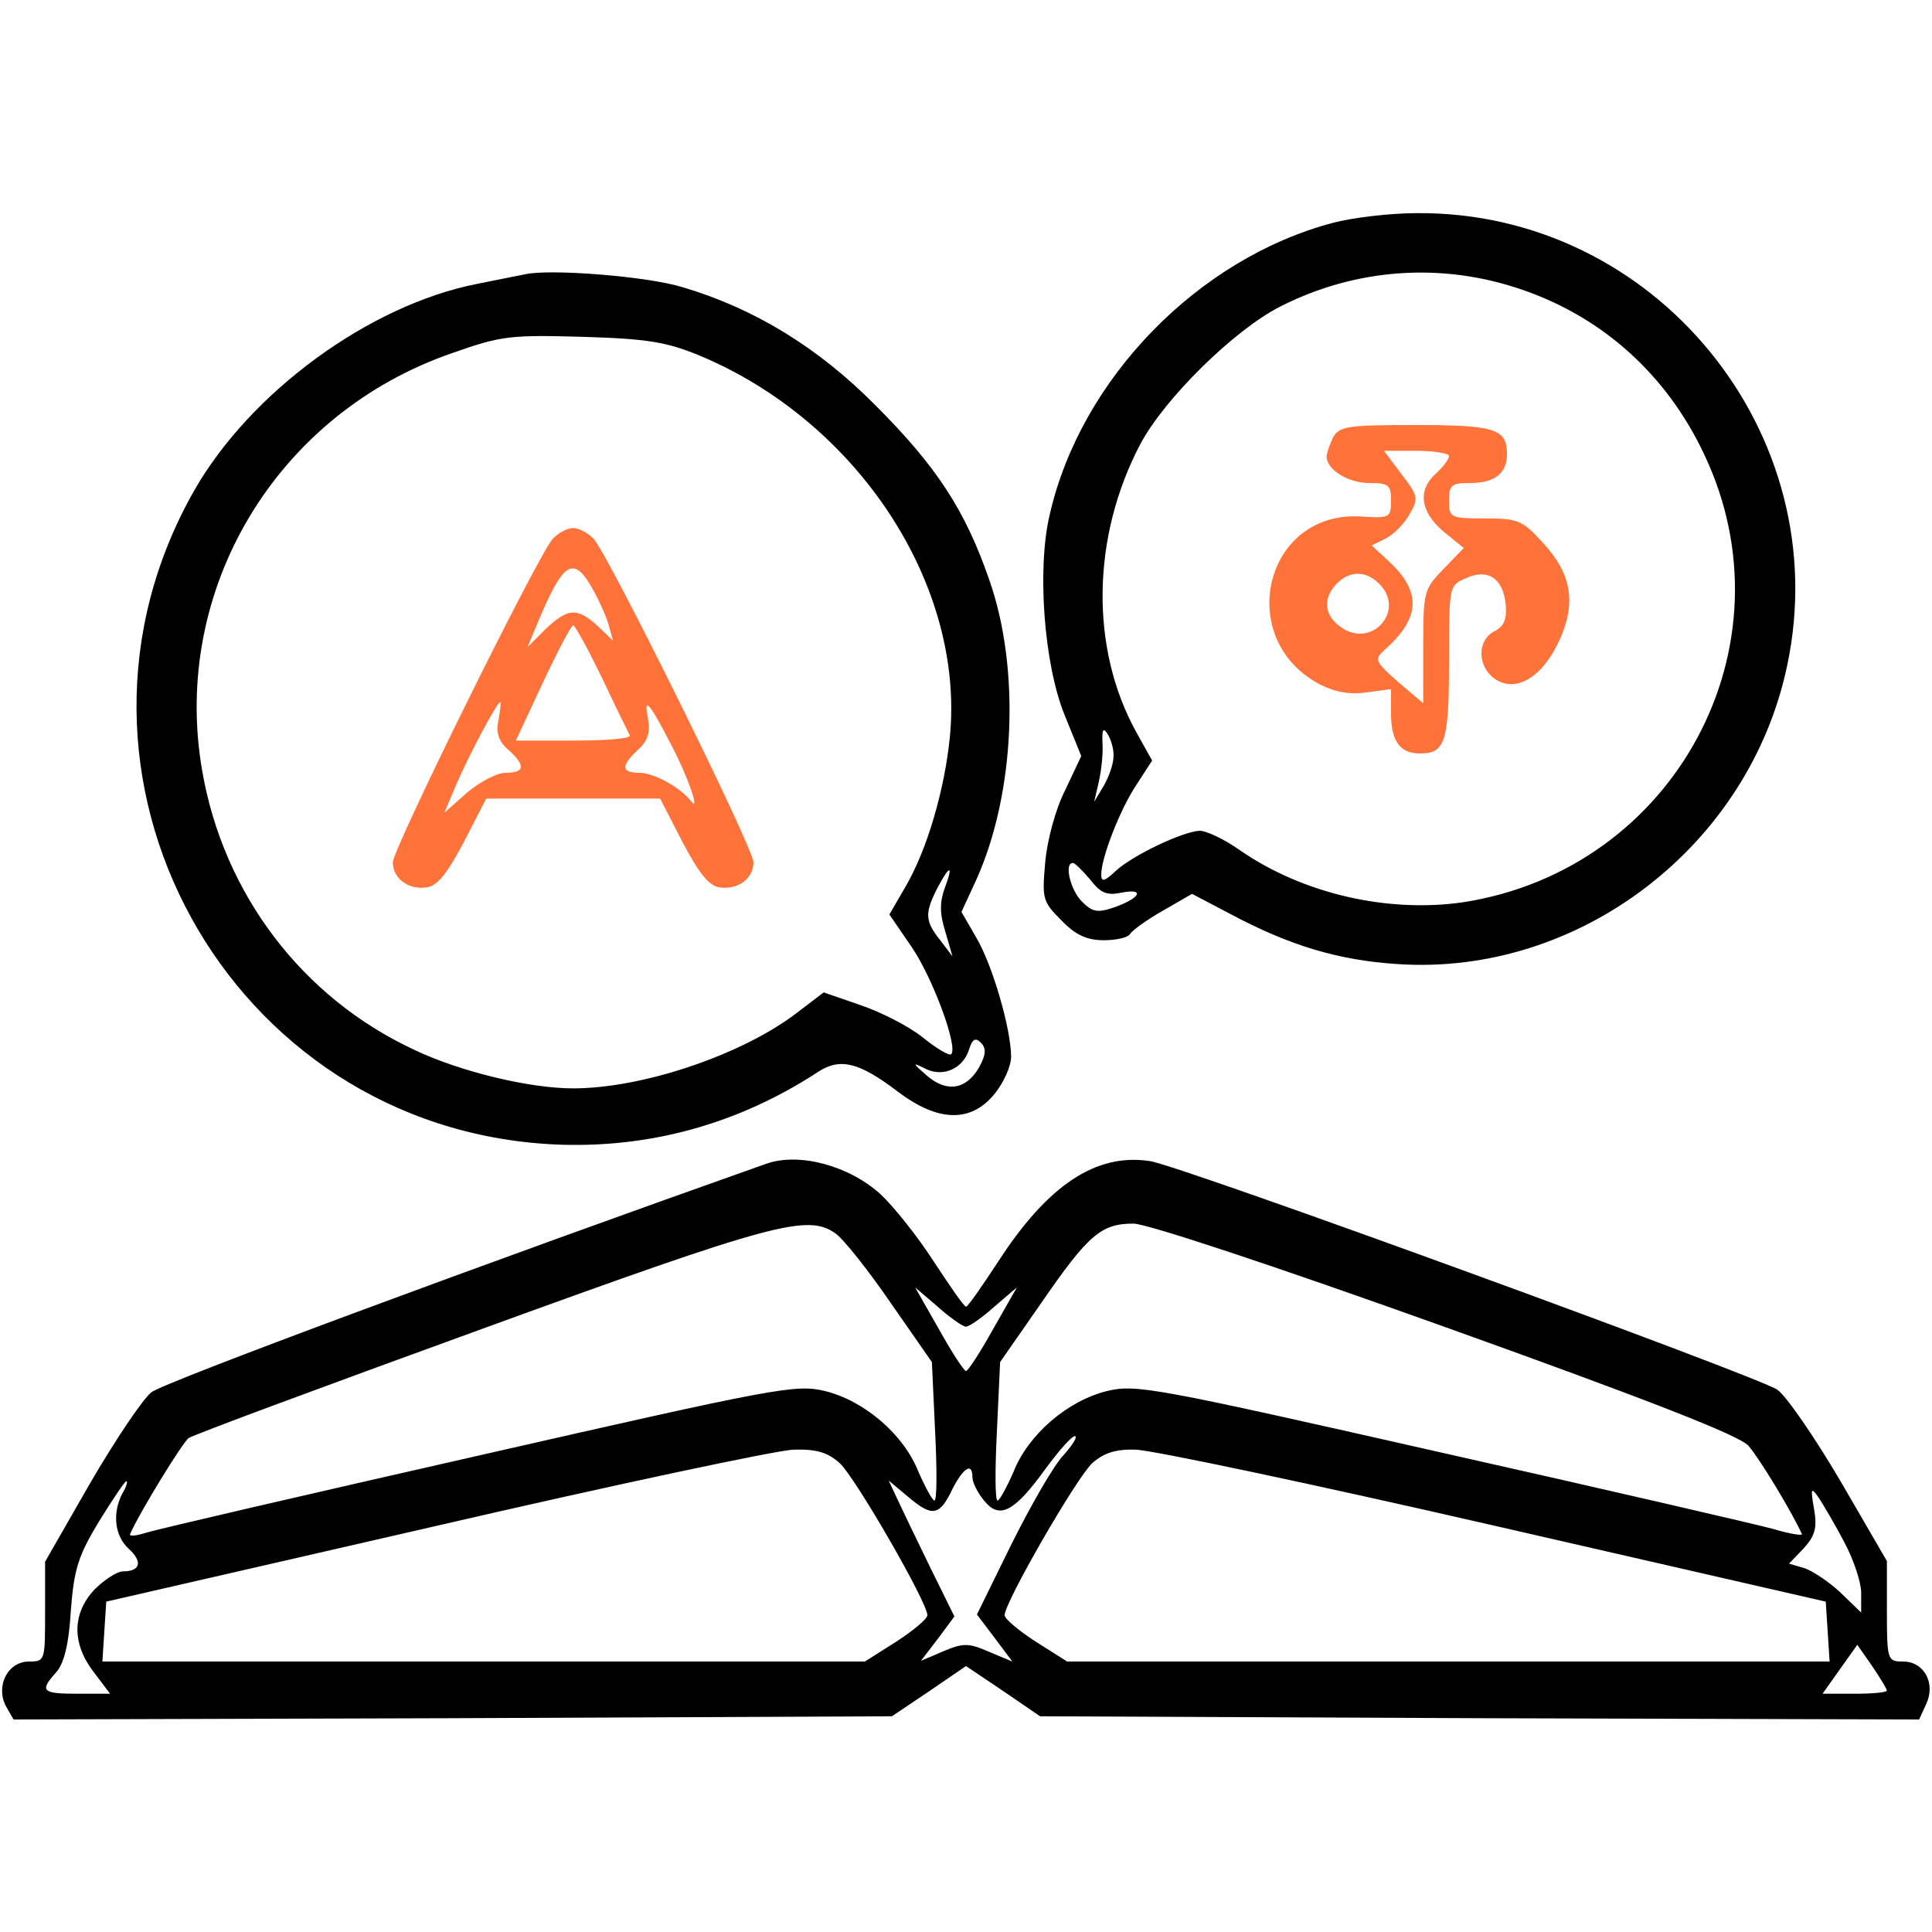 <svg width="50" height="50" viewBox="0 0 50 50" fill="none" xmlns="http://www.w3.org/2000/svg">
<path d="M34.5 5.766C31.017 6.683 27.967 9.8 27.167 13.316C26.833 14.716 27.017 17.183 27.55 18.5L27.983 19.566L27.567 20.45C27.317 20.933 27.1 21.75 27.05 22.316C26.967 23.266 26.983 23.333 27.467 23.816C27.833 24.2 28.133 24.333 28.567 24.333C28.883 24.333 29.2 24.266 29.25 24.166C29.3 24.083 29.683 23.8 30.1 23.566L30.85 23.133L31.833 23.65C33.367 24.466 34.617 24.85 36.167 24.95C40.867 25.266 45.267 21.9 46.25 17.233C47.533 11.216 42.833 5.466 36.667 5.516C35.983 5.516 35 5.633 34.5 5.766ZM39.4 7.5C41.483 8.216 43.133 9.7 44.1 11.75C46.467 16.716 43.35 22.5 37.867 23.35C35.917 23.633 33.717 23.133 32.083 22C31.683 21.716 31.217 21.5 31.05 21.5C30.617 21.516 29.317 22.133 28.883 22.533C28.583 22.816 28.5 22.833 28.5 22.633C28.5 22.2 28.983 20.95 29.417 20.3L29.817 19.683L29.417 18.966C28.2 16.783 28.25 13.883 29.517 11.483C30.15 10.3 31.95 8.533 33.133 7.933C35.1 6.933 37.333 6.783 39.4 7.5ZM28.817 19.583C28.817 19.766 28.7 20.1 28.567 20.333L28.317 20.75L28.433 20.25C28.5 19.966 28.55 19.516 28.533 19.25C28.517 18.866 28.55 18.816 28.667 19C28.75 19.133 28.833 19.4 28.817 19.583ZM28.217 22.766C28.483 23.116 28.65 23.183 29.033 23.1C29.65 22.983 29.5 23.25 28.833 23.483C28.4 23.633 28.267 23.6 28 23.333C27.7 23.033 27.533 22.333 27.767 22.333C27.817 22.333 28.017 22.533 28.217 22.766Z" fill="black"/>
<path d="M34.5 11.317C34.417 11.5 34.333 11.717 34.333 11.817C34.333 12.15 34.883 12.5 35.433 12.5C35.933 12.5 36 12.55 36 12.95C36 13.4 35.967 13.417 35.217 13.367C32.717 13.217 31.933 16.55 34.167 17.717C34.567 17.917 34.95 17.983 35.383 17.917L36 17.833V18.467C36 19.183 36.233 19.5 36.75 19.5C37.4 19.5 37.5 19.2 37.5 17.133C37.5 15.167 37.5 15.15 37.933 14.967C38.5 14.7 38.9 14.967 38.967 15.633C39 16.017 38.933 16.2 38.683 16.333C38.217 16.567 38.233 17.25 38.683 17.567C39.233 17.95 39.933 17.517 40.367 16.55C40.8 15.583 40.667 14.833 39.917 14.033C39.4 13.467 39.283 13.417 38.433 13.417C37.533 13.417 37.5 13.4 37.5 12.95C37.5 12.55 37.567 12.5 38.05 12.5C38.683 12.5 39 12.25 39 11.75C39 11.1 38.7 11 36.633 11C34.867 11 34.667 11.033 34.5 11.317ZM37.5 11.8C37.5 11.883 37.35 12.083 37.167 12.25C36.683 12.683 36.75 13.233 37.35 13.75L37.883 14.183L37.35 14.733C36.85 15.25 36.833 15.317 36.833 16.733V18.2L36.183 17.65C35.583 17.117 35.567 17.067 35.817 16.833C36.767 16 36.8 15.317 35.933 14.517L35.5 14.117L35.867 13.933C36.067 13.833 36.35 13.55 36.483 13.3C36.717 12.9 36.7 12.833 36.267 12.267L35.817 11.667H36.65C37.117 11.667 37.5 11.733 37.5 11.8ZM35.733 15.15C36.35 15.833 35.5 16.767 34.733 16.25C34.267 15.95 34.217 15.483 34.6 15.1C34.95 14.75 35.383 14.767 35.733 15.15Z" fill="#FF723A"/>
<path d="M13.583 7.1C13.4 7.133 12.833 7.25 12.333 7.35C9.55 7.9 6.483 10.15 5.033 12.683C0.85 20.017 5.883 29.2 14.333 29.617C16.767 29.733 19.1 29.1 21.183 27.733C21.75 27.367 22.25 27.5 23.233 28.25C24.267 29.033 25.117 29.067 25.733 28.317C25.967 28.033 26.167 27.6 26.167 27.35C26.167 26.633 25.683 24.967 25.267 24.267L24.883 23.6L25.267 22.767C26.267 20.55 26.417 17.317 25.6 15C24.983 13.217 24.25 12.083 22.667 10.5C21.167 8.983 19.517 7.983 17.667 7.433C16.75 7.15 14.217 6.95 13.583 7.1ZM18.1 9.2C22.183 10.9 24.967 15.117 24.583 19.067C24.45 20.417 24 21.983 23.433 22.95L23.017 23.667L23.6 24.517C24.15 25.333 24.8 27.1 24.617 27.283C24.567 27.333 24.233 27.133 23.883 26.85C23.533 26.567 22.817 26.2 22.283 26.017L21.317 25.683L20.617 26.217C19.2 27.3 16.633 28.167 14.833 28.167C13.7 28.167 11.9 27.733 10.717 27.167C7.817 25.817 5.783 23.133 5.233 19.95C4.417 15.267 7.15 10.7 11.717 9.133C12.983 8.683 13.233 8.667 15.083 8.717C16.75 8.767 17.25 8.85 18.1 9.2ZM24.45 22.983C24.317 23.35 24.317 23.65 24.467 24.117L24.65 24.75L24.333 24.333C23.933 23.833 23.933 23.633 24.25 23C24.583 22.367 24.683 22.367 24.45 22.983ZM25.333 27.633C25 28.2 24.5 28.283 23.983 27.833C23.6 27.5 23.6 27.483 23.967 27.667C24.417 27.883 24.933 27.65 25.083 27.15C25.167 26.883 25.25 26.85 25.383 26.983C25.533 27.133 25.517 27.3 25.333 27.633Z" fill="black"/>
<path d="M14.3 13.95C13.9 14.416 10.167 21.966 10.167 22.317C10.167 22.733 10.567 23.033 11.033 22.966C11.317 22.933 11.567 22.616 12 21.8L12.583 20.666H14.833H17.083L17.667 21.8C18.1 22.616 18.35 22.933 18.633 22.966C19.1 23.033 19.5 22.733 19.5 22.317C19.5 21.95 15.767 14.4 15.367 13.95C15.233 13.8 14.983 13.666 14.833 13.666C14.683 13.666 14.433 13.8 14.3 13.95ZM15.35 15.267C15.5 15.533 15.683 15.933 15.75 16.166L15.867 16.583L15.467 16.2C14.933 15.716 14.7 15.733 14.117 16.283L13.65 16.75L14 15.916C14.6 14.517 14.867 14.383 15.35 15.267ZM15.583 17.55C15.933 18.3 16.267 18.966 16.3 19.033C16.333 19.116 15.683 19.166 14.85 19.166H13.35L14.05 17.666C14.433 16.85 14.783 16.183 14.833 16.183C14.883 16.183 15.217 16.8 15.583 17.55ZM12.9 18.633C12.833 18.966 12.9 19.183 13.15 19.4C13.617 19.817 13.583 20 13.083 20C12.867 20 12.417 20.233 12.083 20.517L11.5 21.033L11.817 20.283C12.133 19.55 12.867 18.166 12.95 18.166C12.967 18.166 12.95 18.366 12.9 18.633ZM17.4 19.333C17.8 20.1 18.133 21.05 17.883 20.733C17.617 20.383 16.917 20 16.55 20C16.067 20 16.067 19.817 16.517 19.4C16.767 19.166 16.833 18.966 16.767 18.583C16.65 18 16.8 18.166 17.4 19.333Z" fill="#FF723A"/>
<path d="M19.833 30.117C12.533 32.7 4.217 35.783 3.917 36.033C3.7 36.2 2.983 37.267 2.333 38.383L1.167 40.417V41.7C1.167 42.983 1.167 43 0.75 43C0.2 43 -0.117 43.633 0.15 44.15L0.35 44.5L11.717 44.467L23.083 44.417L24.05 43.767L25 43.117L25.967 43.767L26.917 44.417L38.3 44.467L49.667 44.5L49.85 44.1C50.1 43.567 49.8 43 49.25 43C48.85 43 48.833 42.967 48.833 41.7V40.4L47.633 38.334C46.967 37.2 46.233 36.133 46 35.967C45.533 35.633 30.6 30.183 29.767 30.05C28.367 29.834 27.117 30.667 25.833 32.65C25.417 33.283 25.05 33.817 25 33.817C24.95 33.817 24.583 33.283 24.167 32.65C23.75 32 23.133 31.233 22.8 30.917C21.983 30.167 20.683 29.817 19.833 30.117ZM21.617 31.917C21.817 32.05 22.467 32.867 23.05 33.717L24.117 35.25L24.2 37.033C24.25 38.033 24.25 38.834 24.183 38.834C24.133 38.834 23.95 38.5 23.767 38.084C23.383 37.117 22.367 36.25 21.35 36C20.6 35.817 20.083 35.917 12.4 37.667C7.917 38.684 4.033 39.584 3.783 39.667C3.517 39.75 3.333 39.767 3.367 39.7C3.617 39.133 4.733 37.317 4.883 37.217C5 37.133 8.417 35.867 12.5 34.383C20.05 31.634 20.9 31.417 21.617 31.917ZM37.417 34.35C42.667 36.233 45.017 37.15 45.25 37.417C45.517 37.717 46.35 39.084 46.633 39.7C46.667 39.75 46.317 39.7 45.883 39.567C45.45 39.45 41.567 38.55 37.267 37.584C29.9 35.917 29.4 35.817 28.65 36C27.633 36.25 26.617 37.117 26.233 38.084C26.05 38.5 25.867 38.834 25.817 38.834C25.75 38.834 25.75 38.033 25.8 37.033L25.883 35.25L26.95 33.717C28.167 31.95 28.5 31.667 29.333 31.667C29.683 31.667 33 32.767 37.417 34.35ZM25 34.334C25.083 34.334 25.417 34.1 25.733 33.817L26.317 33.317L25.7 34.4C25.367 35 25.05 35.483 25 35.483C24.95 35.483 24.633 35 24.3 34.4L23.683 33.317L24.267 33.817C24.583 34.1 24.917 34.334 25 34.334ZM27.533 37.65C27.283 37.9 26.683 38.95 26.183 39.95L25.283 41.783L25.75 42.4L26.2 43L25.6 42.75C25.067 42.517 24.933 42.517 24.417 42.733L23.833 42.983L24.267 42.417L24.7 41.834L24.067 40.55C23.717 39.834 23.333 39.033 23.217 38.783L23 38.317L23.517 38.75C24.133 39.267 24.317 39.233 24.65 38.533C24.933 37.983 25.167 37.834 25.167 38.233C25.167 38.367 25.3 38.633 25.467 38.834C25.867 39.334 26.25 39.133 27.067 38C27.4 37.55 27.733 37.167 27.817 37.167C27.9 37.167 27.767 37.383 27.533 37.65ZM21.733 37.867C22.133 38.233 24 41.467 24 41.8C24 41.9 23.633 42.2 23.2 42.483L22.383 43H12.517H2.65L2.7 42.217L2.75 41.45L11.25 39.5C15.933 38.417 20.1 37.533 20.533 37.517C21.133 37.5 21.417 37.584 21.733 37.867ZM38.667 39.483L47.25 41.45L47.3 42.217L47.35 43H37.483H27.617L26.8 42.483C26.367 42.2 26 41.9 26 41.8C26 41.467 27.867 38.233 28.267 37.867C28.567 37.6 28.883 37.5 29.383 37.517C29.767 37.517 33.95 38.4 38.667 39.483ZM3.167 38.65C2.9 39.167 2.967 39.75 3.333 40.084C3.7 40.417 3.633 40.667 3.183 40.667C3.033 40.667 2.7 40.883 2.45 41.133C1.867 41.75 1.85 42.533 2.433 43.283L2.85 43.834H2.017C1.083 43.834 1.017 43.767 1.45 43.283C1.65 43.067 1.783 42.567 1.833 41.684C1.917 40.584 2.033 40.25 2.567 39.367C2.917 38.8 3.233 38.334 3.267 38.334C3.317 38.334 3.267 38.483 3.167 38.65ZM47.733 39.917C47.967 40.35 48.167 40.95 48.167 41.217V41.733L47.633 41.217C47.333 40.934 46.9 40.65 46.7 40.584L46.3 40.467L46.683 40.067C46.967 39.75 47.033 39.55 46.95 39.067C46.85 38.5 46.867 38.467 47.083 38.783C47.2 38.967 47.5 39.467 47.733 39.917ZM48.833 43.75C48.833 43.8 48.467 43.834 48 43.834H47.167L47.617 43.2L48.067 42.567L48.45 43.117C48.667 43.434 48.833 43.717 48.833 43.75Z" fill="black"/>
</svg>
